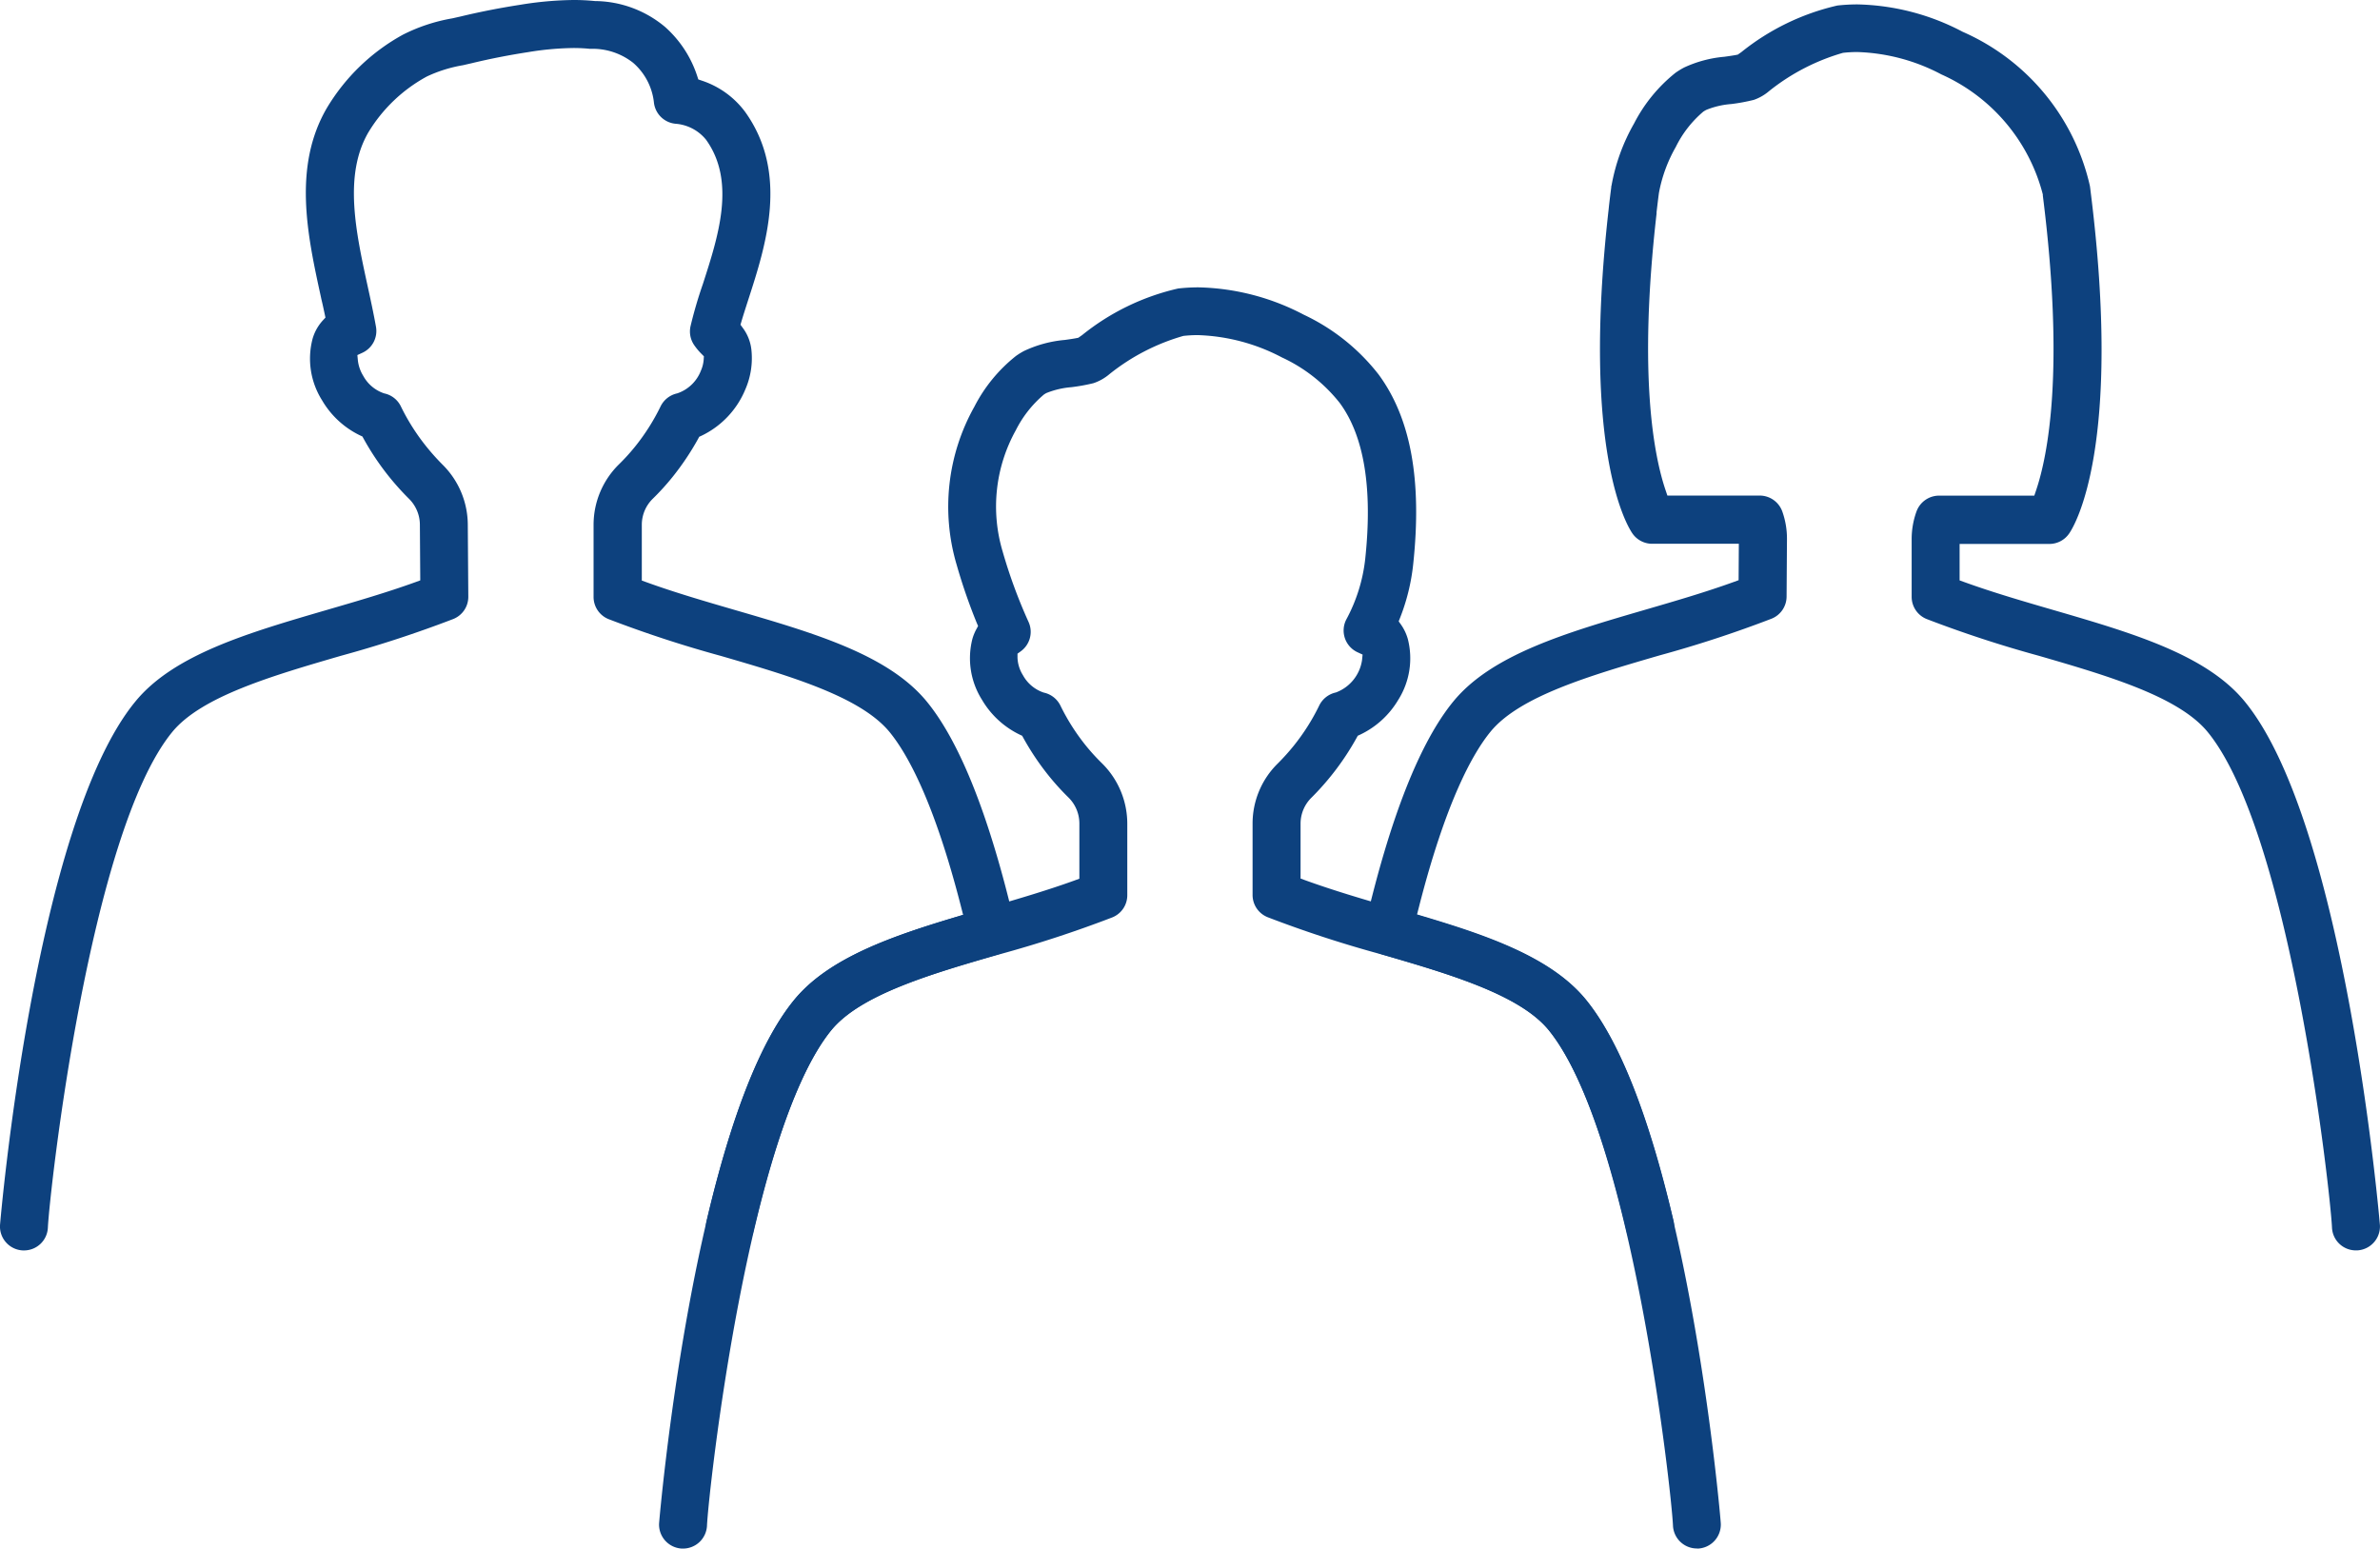 <svg id="ico_service_corporate07" xmlns="http://www.w3.org/2000/svg" xmlns:xlink="http://www.w3.org/1999/xlink" width="74.555" height="48.508" viewBox="0 0 74.555 48.508">
  <defs>
    <clipPath id="clip-path">
      <rect id="長方形_115" data-name="長方形 115" width="74.555" height="48.508" fill="#0d417e"/>
    </clipPath>
  </defs>
  <g id="グループ_146" data-name="グループ 146" clip-path="url(#clip-path)">
    <path id="パス_245" data-name="パス 245" d="M22.866,39.168a.758.758,0,0,1-.173-.02.752.752,0,0,1-.56-.9c.779-3.321,1.7-5.651,2.744-6.926,1.084-1.323,3.1-2.01,5.072-2.6l.221-.066-.057-.223c-.844-3.311-1.686-4.817-2.244-5.5-.914-1.115-3.134-1.761-5.282-2.386a37.066,37.066,0,0,1-3.524-1.154.749.749,0,0,1-.469-.7l0-2.261a2.655,2.655,0,0,1,.793-1.885,6.385,6.385,0,0,0,.5-.549,6.635,6.635,0,0,0,.805-1.266.757.757,0,0,1,.522-.41,1.206,1.206,0,0,0,.743-.713,1.054,1.054,0,0,0,.086-.34l.007-.108-.075-.076a1.947,1.947,0,0,1-.232-.279.754.754,0,0,1-.114-.578A13.752,13.752,0,0,1,22.017,8.9c.488-1.508,1.041-3.216.1-4.524a1.363,1.363,0,0,0-.959-.5.752.752,0,0,1-.675-.679,1.918,1.918,0,0,0-.651-1.231,2.051,2.051,0,0,0-1.346-.436,5.114,5.114,0,0,0-.526-.026,9.33,9.33,0,0,0-1.423.13c-.591.091-1.18.206-1.752.344-.1.023-.191.044-.288.066a4.345,4.345,0,0,0-1.127.353,4.835,4.835,0,0,0-1.831,1.75c-.779,1.341-.393,3.113-.02,4.826.093.426.186.854.259,1.263a.751.751,0,0,1-.428.815l-.155.071.016.17a1.178,1.178,0,0,0,.169.483,1.165,1.165,0,0,0,.657.548.747.747,0,0,1,.521.408A6.67,6.67,0,0,0,13.366,14a7.066,7.066,0,0,0,.5.557,2.661,2.661,0,0,1,.788,1.883l.016,2.249a.748.748,0,0,1-.469.7,36.914,36.914,0,0,1-3.514,1.151c-2.158.628-4.379,1.275-5.292,2.39C2.8,26.1,1.553,37.342,1.5,38.451a.748.748,0,0,1-.746.717H.718A.751.751,0,0,1,0,38.382c.007-.12,1.075-12.545,4.234-16.4C5.442,20.5,7.781,19.822,10.257,19.1c.917-.267,1.864-.542,2.748-.862l.16-.058-.012-1.737a1.148,1.148,0,0,0-.344-.822,8.6,8.6,0,0,1-.613-.68,8.336,8.336,0,0,1-.806-1.2l-.038-.069-.072-.033a2.774,2.774,0,0,1-1.191-1.1,2.446,2.446,0,0,1-.3-1.917,1.436,1.436,0,0,1,.322-.583l.084-.091-.026-.121c-.031-.146-.063-.3-.1-.447l-.02-.095c-.415-1.9-.884-4.057.189-5.9a6.314,6.314,0,0,1,2.386-2.3A5.479,5.479,0,0,1,14.169.575l.266-.06c.607-.146,1.236-.269,1.872-.367A10.9,10.9,0,0,1,17.966,0a6.627,6.627,0,0,1,.672.033A3.458,3.458,0,0,1,20.829.84a3.513,3.513,0,0,1,1.009,1.534l.037.114.114.039a2.768,2.768,0,0,1,1.348.971c1.387,1.926.65,4.2.111,5.866-.078.243-.154.476-.218.692l-.034.116.073.1a1.39,1.39,0,0,1,.268.675,2.452,2.452,0,0,1-.19,1.253,2.787,2.787,0,0,1-1.37,1.448l-.073.033-.038.07a8.417,8.417,0,0,1-.8,1.192,7.741,7.741,0,0,1-.621.683,1.143,1.143,0,0,0-.34.811l0,1.748.158.057c.878.318,1.826.594,2.743.861,2.484.723,4.823,1.4,6.032,2.88C30.084,23.264,31.016,25.627,31.8,29a.753.753,0,0,1-.521.892c-2.127.621-4.325,1.263-5.238,2.377-.616.754-1.539,2.461-2.444,6.317a.748.748,0,0,1-.731.58" transform="translate(0)" fill="#0d417e"/>
    <path id="パス_246" data-name="パス 246" d="M187.055,39.6a.748.748,0,0,1-.731-.58c-.9-3.856-1.828-5.564-2.444-6.318-.909-1.112-3.108-1.755-5.234-2.376a.752.752,0,0,1-.521-.892c.784-3.375,1.715-5.738,2.767-7.024,1.208-1.476,3.548-2.157,6.024-2.878.921-.268,1.873-.545,2.757-.865l.157-.057.007-1.141h-2.715a.752.752,0,0,1-.62-.326c-.167-.243-1.6-2.592-.744-10.144l.012-.118c.022-.19.045-.382.071-.577,0-.021,0-.038.008-.054a6.05,6.05,0,0,1,.708-1.949,4.873,4.873,0,0,1,1.295-1.584,2.473,2.473,0,0,1,.27-.166,3.767,3.767,0,0,1,1.262-.337c.132-.018.257-.036.369-.057l.051-.01.111-.078A7.451,7.451,0,0,1,192.923.609a5.687,5.687,0,0,1,.633-.035,7.375,7.375,0,0,1,3.293.858,6.948,6.948,0,0,1,3.985,4.826c.008.049.014.1.018.137,1.013,8.023-.492,10.5-.667,10.752a.751.751,0,0,1-.62.327h-2.812l0,1.142.158.057c.879.318,1.829.595,2.748.862,2.481.722,4.82,1.4,6.029,2.879,3.157,3.857,4.224,16.284,4.232,16.406a.751.751,0,0,1-.717.783h-.038a.748.748,0,0,1-.747-.717c-.051-1.11-1.3-12.352-3.893-15.52-.914-1.115-3.134-1.762-5.281-2.386a37.067,37.067,0,0,1-3.524-1.154.749.749,0,0,1-.469-.7l0-1.8a2.542,2.542,0,0,1,.15-.865.754.754,0,0,1,.707-.5h2.985l.055-.163c.375-1.108.9-3.781.212-9.236l0-.034a5.67,5.67,0,0,0-3.18-3.762,6,6,0,0,0-2.634-.7,3.923,3.923,0,0,0-.446.025,6.635,6.635,0,0,0-2.317,1.2,1.486,1.486,0,0,1-.475.273,5.754,5.754,0,0,1-.709.131,2.605,2.605,0,0,0-.777.181.826.826,0,0,0-.1.059,3.425,3.425,0,0,0-.86,1.105,4.567,4.567,0,0,0-.528,1.44c-.026.193-.047.373-.068.55l-.006.052,0,.045c-.584,5.1-.073,7.619.284,8.669l.055.163h2.892a.753.753,0,0,1,.708.5,2.541,2.541,0,0,1,.146.856l-.012,1.808a.749.749,0,0,1-.469.692,36.864,36.864,0,0,1-3.516,1.152c-2.156.628-4.377,1.274-5.29,2.389-.557.681-1.4,2.188-2.244,5.5l-.057.223.221.066c1.972.59,3.988,1.277,5.069,2.6,1.042,1.276,1.965,3.606,2.744,6.926a.752.752,0,0,1-.56.9.755.755,0,0,1-.173.02" transform="translate(-135.367 -0.436)" fill="#0d417e"/>
    <path id="パス_247" data-name="パス 247" d="M118.552,77a.75.75,0,0,1-.75-.718c-.05-1.109-1.3-12.346-3.894-15.521C113,59.65,110.776,59,108.63,58.38a36.878,36.878,0,0,1-3.528-1.155.749.749,0,0,1-.469-.7V54.293a2.634,2.634,0,0,1,.788-1.881,6.843,6.843,0,0,0,.5-.555,6.634,6.634,0,0,0,.8-1.262.757.757,0,0,1,.521-.408,1.279,1.279,0,0,0,.82-1.016l.017-.171-.156-.072a.751.751,0,0,1-.354-1.028,5.167,5.167,0,0,0,.592-1.893c.236-2.207-.032-3.853-.8-4.892a4.966,4.966,0,0,0-1.807-1.422,6.036,6.036,0,0,0-2.64-.7,3.987,3.987,0,0,0-.449.025,6.6,6.6,0,0,0-2.313,1.195,1.519,1.519,0,0,1-.505.286,5.976,5.976,0,0,1-.69.125,2.656,2.656,0,0,0-.782.183.729.729,0,0,0-.083.051,3.557,3.557,0,0,0-.876,1.115,4.918,4.918,0,0,0-.412,3.8,16.015,16.015,0,0,0,.809,2.2.752.752,0,0,1-.244.926l-.1.072V49.1a1.109,1.109,0,0,0,.171.547,1.157,1.157,0,0,0,.653.544.757.757,0,0,1,.521.408,6.624,6.624,0,0,0,.805,1.263,6.426,6.426,0,0,0,.5.547,2.657,2.657,0,0,1,.789,1.882v2.241a.748.748,0,0,1-.469.7,36.871,36.871,0,0,1-3.526,1.155C94.57,59,92.35,59.65,91.437,60.765c-2.6,3.175-3.844,14.412-3.895,15.521a.752.752,0,0,1-.753.717h-.032a.752.752,0,0,1-.716-.785c.007-.119,1.073-12.544,4.232-16.4,1.208-1.476,3.546-2.156,6.021-2.876.921-.268,1.871-.544,2.755-.864l.158-.058V54.288a1.144,1.144,0,0,0-.34-.81,7.9,7.9,0,0,1-.614-.676,8.3,8.3,0,0,1-.8-1.19l-.038-.069-.071-.033a2.765,2.765,0,0,1-1.187-1.093,2.439,2.439,0,0,1-.3-1.912,1.514,1.514,0,0,1,.123-.3l.054-.1L95.989,48a17.621,17.621,0,0,1-.627-1.816,6.4,6.4,0,0,1,.555-4.947,4.849,4.849,0,0,1,1.3-1.588,2.154,2.154,0,0,1,.26-.161,3.764,3.764,0,0,1,1.277-.344c.131-.018.258-.036.37-.058l.05-.01.12-.084a7.407,7.407,0,0,1,3.007-1.459,5.691,5.691,0,0,1,.636-.036,7.411,7.411,0,0,1,3.3.857,6.44,6.44,0,0,1,2.345,1.874c1.009,1.371,1.363,3.315,1.082,5.944a6.417,6.417,0,0,1-.407,1.667l-.047.12.074.105a1.493,1.493,0,0,1,.211.444,2.438,2.438,0,0,1-.3,1.912A2.764,2.764,0,0,1,108,51.509l-.072.033-.038.069a8.363,8.363,0,0,1-1.411,1.869,1.142,1.142,0,0,0-.343.813v1.722l.158.058c.882.319,1.834.6,2.754.864,2.476.721,4.814,1.4,6.022,2.877C118.23,63.674,119.3,76.1,119.3,76.22a.752.752,0,0,1-.717.783Z" transform="translate(-65.395 -28.496)" fill="#0d417e"/>
  </g>
</svg>
